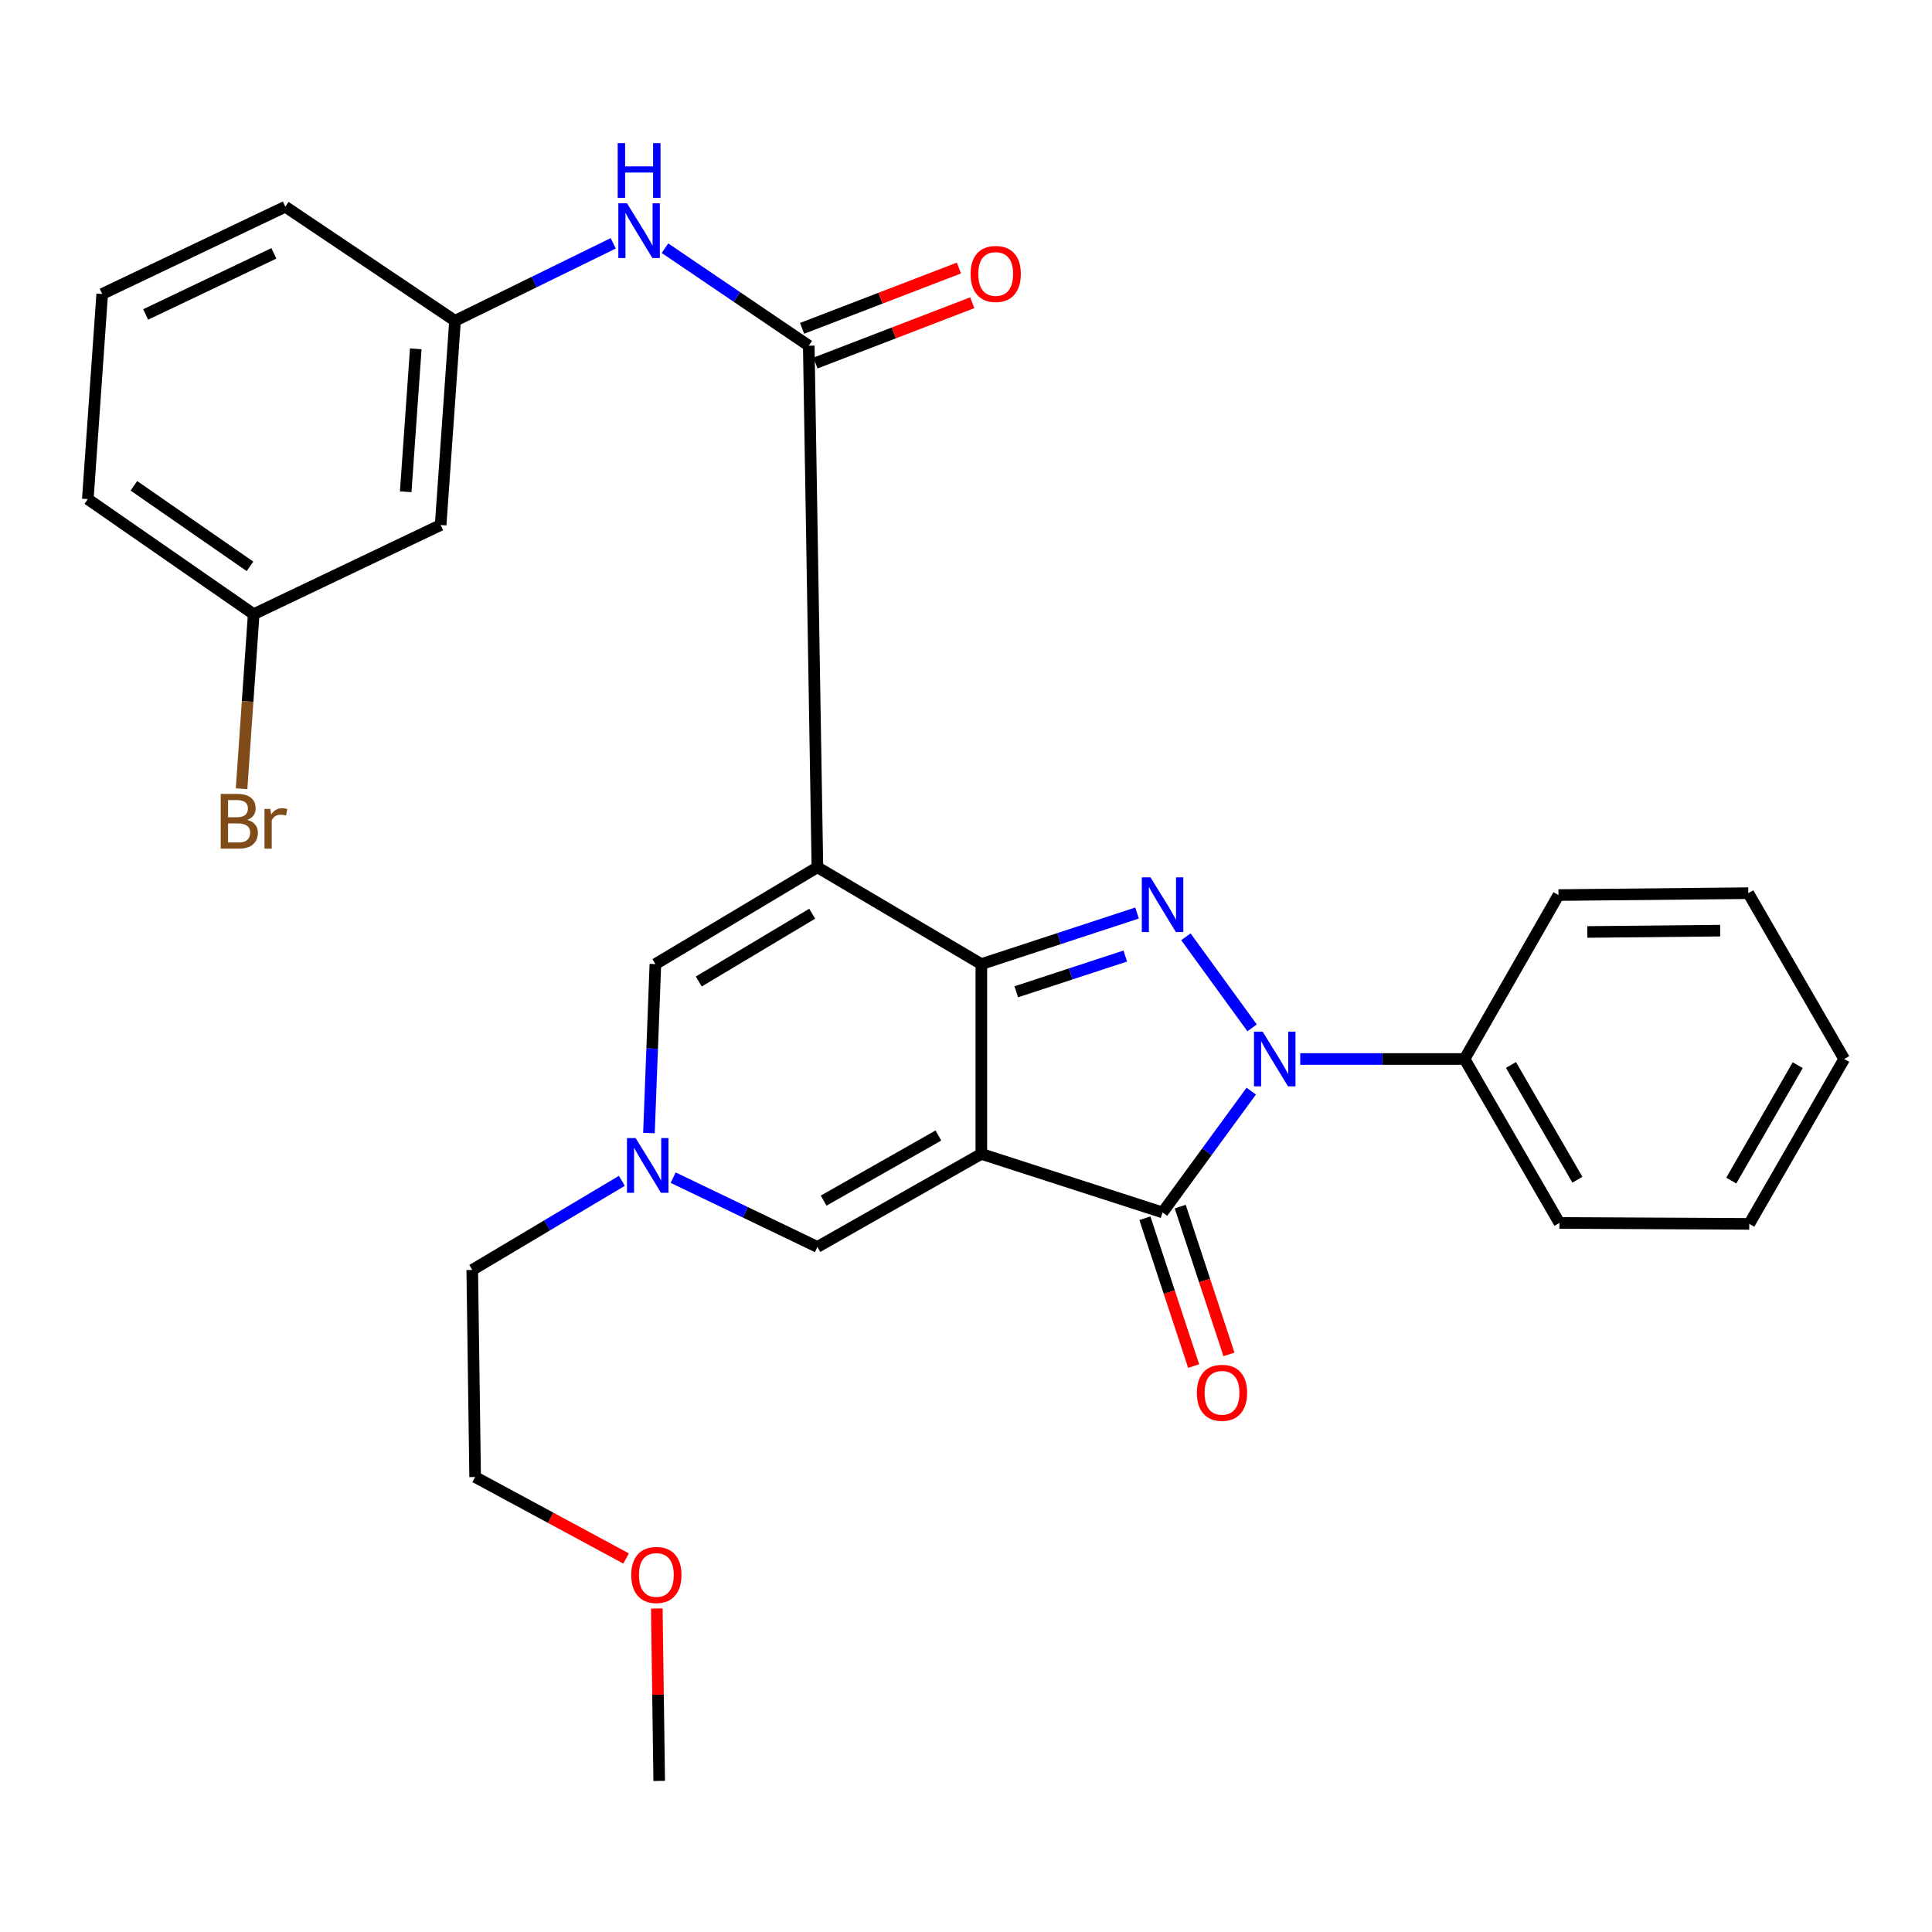 <?xml version='1.0' encoding='iso-8859-1'?>
<svg version='1.1' baseProfile='full'
              xmlns='http://www.w3.org/2000/svg'
                      xmlns:rdkit='http://www.rdkit.org/xml'
                      xmlns:xlink='http://www.w3.org/1999/xlink'
                  xml:space='preserve'
width='1000px' height='1000px' viewBox='0 0 1000 1000'>
<!-- END OF HEADER -->
<rect style='opacity:1.0;fill:#FFFFFF;stroke:none' width='1000' height='1000' x='0' y='0'> </rect>
<path class='bond-0' d='M 507.935,597.258 L 507.935,499.021' style='fill:none;fill-rule:evenodd;stroke:#000000;stroke-width:6px;stroke-linecap:butt;stroke-linejoin:miter;stroke-opacity:1' />
<path class='bond-4' d='M 507.935,597.258 L 601.734,627.544' style='fill:none;fill-rule:evenodd;stroke:#000000;stroke-width:6px;stroke-linecap:butt;stroke-linejoin:miter;stroke-opacity:1' />
<path class='bond-6' d='M 507.935,597.258 L 423.087,645.403' style='fill:none;fill-rule:evenodd;stroke:#000000;stroke-width:6px;stroke-linecap:butt;stroke-linejoin:miter;stroke-opacity:1' />
<path class='bond-6' d='M 485.708,587.737 L 426.315,621.439' style='fill:none;fill-rule:evenodd;stroke:#000000;stroke-width:6px;stroke-linecap:butt;stroke-linejoin:miter;stroke-opacity:1' />
<path class='bond-1' d='M 507.935,499.021 L 423.087,448.897' style='fill:none;fill-rule:evenodd;stroke:#000000;stroke-width:6px;stroke-linecap:butt;stroke-linejoin:miter;stroke-opacity:1' />
<path class='bond-2' d='M 507.935,499.021 L 548.23,485.803' style='fill:none;fill-rule:evenodd;stroke:#000000;stroke-width:6px;stroke-linecap:butt;stroke-linejoin:miter;stroke-opacity:1' />
<path class='bond-2' d='M 548.23,485.803 L 588.526,472.586' style='fill:none;fill-rule:evenodd;stroke:#0000FF;stroke-width:6px;stroke-linecap:butt;stroke-linejoin:miter;stroke-opacity:1' />
<path class='bond-2' d='M 526.023,513.346 L 554.23,504.094' style='fill:none;fill-rule:evenodd;stroke:#000000;stroke-width:6px;stroke-linecap:butt;stroke-linejoin:miter;stroke-opacity:1' />
<path class='bond-2' d='M 554.23,504.094 L 582.437,494.842' style='fill:none;fill-rule:evenodd;stroke:#0000FF;stroke-width:6px;stroke-linecap:butt;stroke-linejoin:miter;stroke-opacity:1' />
<path class='bond-5' d='M 423.087,448.897 L 418.617,178.933' style='fill:none;fill-rule:evenodd;stroke:#000000;stroke-width:6px;stroke-linecap:butt;stroke-linejoin:miter;stroke-opacity:1' />
<path class='bond-30' d='M 423.087,448.897 L 339.224,499.021' style='fill:none;fill-rule:evenodd;stroke:#000000;stroke-width:6px;stroke-linecap:butt;stroke-linejoin:miter;stroke-opacity:1' />
<path class='bond-30' d='M 420.383,472.939 L 361.679,508.026' style='fill:none;fill-rule:evenodd;stroke:#000000;stroke-width:6px;stroke-linecap:butt;stroke-linejoin:miter;stroke-opacity:1' />
<path class='bond-29' d='M 613.822,484.883 L 648.089,532.024' style='fill:none;fill-rule:evenodd;stroke:#0000FF;stroke-width:6px;stroke-linecap:butt;stroke-linejoin:miter;stroke-opacity:1' />
<path class='bond-3' d='M 647.649,564.759 L 624.691,596.151' style='fill:none;fill-rule:evenodd;stroke:#0000FF;stroke-width:6px;stroke-linecap:butt;stroke-linejoin:miter;stroke-opacity:1' />
<path class='bond-3' d='M 624.691,596.151 L 601.734,627.544' style='fill:none;fill-rule:evenodd;stroke:#000000;stroke-width:6px;stroke-linecap:butt;stroke-linejoin:miter;stroke-opacity:1' />
<path class='bond-10' d='M 672.999,548.139 L 715.525,548.139' style='fill:none;fill-rule:evenodd;stroke:#0000FF;stroke-width:6px;stroke-linecap:butt;stroke-linejoin:miter;stroke-opacity:1' />
<path class='bond-10' d='M 715.525,548.139 L 758.051,548.139' style='fill:none;fill-rule:evenodd;stroke:#000000;stroke-width:6px;stroke-linecap:butt;stroke-linejoin:miter;stroke-opacity:1' />
<path class='bond-11' d='M 592.593,630.558 L 605.21,668.813' style='fill:none;fill-rule:evenodd;stroke:#000000;stroke-width:6px;stroke-linecap:butt;stroke-linejoin:miter;stroke-opacity:1' />
<path class='bond-11' d='M 605.21,668.813 L 617.828,707.068' style='fill:none;fill-rule:evenodd;stroke:#FF0000;stroke-width:6px;stroke-linecap:butt;stroke-linejoin:miter;stroke-opacity:1' />
<path class='bond-11' d='M 610.874,624.529 L 623.491,662.784' style='fill:none;fill-rule:evenodd;stroke:#000000;stroke-width:6px;stroke-linecap:butt;stroke-linejoin:miter;stroke-opacity:1' />
<path class='bond-11' d='M 623.491,662.784 L 636.108,701.038' style='fill:none;fill-rule:evenodd;stroke:#FF0000;stroke-width:6px;stroke-linecap:butt;stroke-linejoin:miter;stroke-opacity:1' />
<path class='bond-9' d='M 418.617,178.933 L 381.403,153.701' style='fill:none;fill-rule:evenodd;stroke:#000000;stroke-width:6px;stroke-linecap:butt;stroke-linejoin:miter;stroke-opacity:1' />
<path class='bond-9' d='M 381.403,153.701 L 344.189,128.469' style='fill:none;fill-rule:evenodd;stroke:#0000FF;stroke-width:6px;stroke-linecap:butt;stroke-linejoin:miter;stroke-opacity:1' />
<path class='bond-12' d='M 422.072,187.917 L 462.657,172.307' style='fill:none;fill-rule:evenodd;stroke:#000000;stroke-width:6px;stroke-linecap:butt;stroke-linejoin:miter;stroke-opacity:1' />
<path class='bond-12' d='M 462.657,172.307 L 503.242,156.698' style='fill:none;fill-rule:evenodd;stroke:#FF0000;stroke-width:6px;stroke-linecap:butt;stroke-linejoin:miter;stroke-opacity:1' />
<path class='bond-12' d='M 415.162,169.95 L 455.747,154.341' style='fill:none;fill-rule:evenodd;stroke:#000000;stroke-width:6px;stroke-linecap:butt;stroke-linejoin:miter;stroke-opacity:1' />
<path class='bond-12' d='M 455.747,154.341 L 496.331,138.731' style='fill:none;fill-rule:evenodd;stroke:#FF0000;stroke-width:6px;stroke-linecap:butt;stroke-linejoin:miter;stroke-opacity:1' />
<path class='bond-8' d='M 423.087,645.403 L 385.76,627.477' style='fill:none;fill-rule:evenodd;stroke:#000000;stroke-width:6px;stroke-linecap:butt;stroke-linejoin:miter;stroke-opacity:1' />
<path class='bond-8' d='M 385.76,627.477 L 348.432,609.552' style='fill:none;fill-rule:evenodd;stroke:#0000FF;stroke-width:6px;stroke-linecap:butt;stroke-linejoin:miter;stroke-opacity:1' />
<path class='bond-7' d='M 339.224,499.021 L 337.559,542.739' style='fill:none;fill-rule:evenodd;stroke:#000000;stroke-width:6px;stroke-linecap:butt;stroke-linejoin:miter;stroke-opacity:1' />
<path class='bond-7' d='M 337.559,542.739 L 335.895,586.458' style='fill:none;fill-rule:evenodd;stroke:#0000FF;stroke-width:6px;stroke-linecap:butt;stroke-linejoin:miter;stroke-opacity:1' />
<path class='bond-17' d='M 321.874,611.196 L 283.157,634.256' style='fill:none;fill-rule:evenodd;stroke:#0000FF;stroke-width:6px;stroke-linecap:butt;stroke-linejoin:miter;stroke-opacity:1' />
<path class='bond-17' d='M 283.157,634.256 L 244.441,657.316' style='fill:none;fill-rule:evenodd;stroke:#000000;stroke-width:6px;stroke-linecap:butt;stroke-linejoin:miter;stroke-opacity:1' />
<path class='bond-13' d='M 317.405,125.947 L 276.463,145.997' style='fill:none;fill-rule:evenodd;stroke:#0000FF;stroke-width:6px;stroke-linecap:butt;stroke-linejoin:miter;stroke-opacity:1' />
<path class='bond-13' d='M 276.463,145.997 L 235.522,166.047' style='fill:none;fill-rule:evenodd;stroke:#000000;stroke-width:6px;stroke-linecap:butt;stroke-linejoin:miter;stroke-opacity:1' />
<path class='bond-21' d='M 758.051,548.139 L 807.158,632.998' style='fill:none;fill-rule:evenodd;stroke:#000000;stroke-width:6px;stroke-linecap:butt;stroke-linejoin:miter;stroke-opacity:1' />
<path class='bond-21' d='M 782.078,551.226 L 816.453,610.627' style='fill:none;fill-rule:evenodd;stroke:#000000;stroke-width:6px;stroke-linecap:butt;stroke-linejoin:miter;stroke-opacity:1' />
<path class='bond-22' d='M 758.051,548.139 L 806.666,463.281' style='fill:none;fill-rule:evenodd;stroke:#000000;stroke-width:6px;stroke-linecap:butt;stroke-linejoin:miter;stroke-opacity:1' />
<path class='bond-14' d='M 235.522,166.047 L 228.079,271.737' style='fill:none;fill-rule:evenodd;stroke:#000000;stroke-width:6px;stroke-linecap:butt;stroke-linejoin:miter;stroke-opacity:1' />
<path class='bond-14' d='M 215.204,180.548 L 209.994,254.532' style='fill:none;fill-rule:evenodd;stroke:#000000;stroke-width:6px;stroke-linecap:butt;stroke-linejoin:miter;stroke-opacity:1' />
<path class='bond-20' d='M 235.522,166.047 L 147.68,106.994' style='fill:none;fill-rule:evenodd;stroke:#000000;stroke-width:6px;stroke-linecap:butt;stroke-linejoin:miter;stroke-opacity:1' />
<path class='bond-15' d='M 228.079,271.737 L 131.307,317.894' style='fill:none;fill-rule:evenodd;stroke:#000000;stroke-width:6px;stroke-linecap:butt;stroke-linejoin:miter;stroke-opacity:1' />
<path class='bond-16' d='M 131.307,317.894 L 128.171,363.07' style='fill:none;fill-rule:evenodd;stroke:#000000;stroke-width:6px;stroke-linecap:butt;stroke-linejoin:miter;stroke-opacity:1' />
<path class='bond-16' d='M 128.171,363.07 L 125.034,408.246' style='fill:none;fill-rule:evenodd;stroke:#7F4C19;stroke-width:6px;stroke-linecap:butt;stroke-linejoin:miter;stroke-opacity:1' />
<path class='bond-32' d='M 131.307,317.894 L 45.455,258.338' style='fill:none;fill-rule:evenodd;stroke:#000000;stroke-width:6px;stroke-linecap:butt;stroke-linejoin:miter;stroke-opacity:1' />
<path class='bond-32' d='M 129.401,293.144 L 69.304,251.454' style='fill:none;fill-rule:evenodd;stroke:#000000;stroke-width:6px;stroke-linecap:butt;stroke-linejoin:miter;stroke-opacity:1' />
<path class='bond-24' d='M 244.441,657.316 L 245.928,764.504' style='fill:none;fill-rule:evenodd;stroke:#000000;stroke-width:6px;stroke-linecap:butt;stroke-linejoin:miter;stroke-opacity:1' />
<path class='bond-18' d='M 52.898,152.155 L 147.68,106.994' style='fill:none;fill-rule:evenodd;stroke:#000000;stroke-width:6px;stroke-linecap:butt;stroke-linejoin:miter;stroke-opacity:1' />
<path class='bond-18' d='M 75.395,162.759 L 141.743,131.146' style='fill:none;fill-rule:evenodd;stroke:#000000;stroke-width:6px;stroke-linecap:butt;stroke-linejoin:miter;stroke-opacity:1' />
<path class='bond-23' d='M 52.898,152.155 L 45.455,258.338' style='fill:none;fill-rule:evenodd;stroke:#000000;stroke-width:6px;stroke-linecap:butt;stroke-linejoin:miter;stroke-opacity:1' />
<path class='bond-19' d='M 324.062,806.667 L 284.995,785.585' style='fill:none;fill-rule:evenodd;stroke:#FF0000;stroke-width:6px;stroke-linecap:butt;stroke-linejoin:miter;stroke-opacity:1' />
<path class='bond-19' d='M 284.995,785.585 L 245.928,764.504' style='fill:none;fill-rule:evenodd;stroke:#000000;stroke-width:6px;stroke-linecap:butt;stroke-linejoin:miter;stroke-opacity:1' />
<path class='bond-25' d='M 339.967,832.547 L 340.585,877.176' style='fill:none;fill-rule:evenodd;stroke:#FF0000;stroke-width:6px;stroke-linecap:butt;stroke-linejoin:miter;stroke-opacity:1' />
<path class='bond-25' d='M 340.585,877.176 L 341.202,921.805' style='fill:none;fill-rule:evenodd;stroke:#000000;stroke-width:6px;stroke-linecap:butt;stroke-linejoin:miter;stroke-opacity:1' />
<path class='bond-26' d='M 807.158,632.998 L 905.416,633.479' style='fill:none;fill-rule:evenodd;stroke:#000000;stroke-width:6px;stroke-linecap:butt;stroke-linejoin:miter;stroke-opacity:1' />
<path class='bond-27' d='M 806.666,463.281 L 904.914,462.308' style='fill:none;fill-rule:evenodd;stroke:#000000;stroke-width:6px;stroke-linecap:butt;stroke-linejoin:miter;stroke-opacity:1' />
<path class='bond-27' d='M 821.594,482.384 L 890.367,481.702' style='fill:none;fill-rule:evenodd;stroke:#000000;stroke-width:6px;stroke-linecap:butt;stroke-linejoin:miter;stroke-opacity:1' />
<path class='bond-31' d='M 905.416,633.479 L 954.545,548.139' style='fill:none;fill-rule:evenodd;stroke:#000000;stroke-width:6px;stroke-linecap:butt;stroke-linejoin:miter;stroke-opacity:1' />
<path class='bond-31' d='M 896.103,611.074 L 930.494,551.336' style='fill:none;fill-rule:evenodd;stroke:#000000;stroke-width:6px;stroke-linecap:butt;stroke-linejoin:miter;stroke-opacity:1' />
<path class='bond-28' d='M 904.914,462.308 L 954.545,548.139' style='fill:none;fill-rule:evenodd;stroke:#000000;stroke-width:6px;stroke-linecap:butt;stroke-linejoin:miter;stroke-opacity:1' />
<path  class='atom-3' d='M 595.474 454.094
L 604.754 469.094
Q 605.674 470.574, 607.154 473.254
Q 608.634 475.934, 608.714 476.094
L 608.714 454.094
L 612.474 454.094
L 612.474 482.414
L 608.594 482.414
L 598.634 466.014
Q 597.474 464.094, 596.234 461.894
Q 595.034 459.694, 594.674 459.014
L 594.674 482.414
L 590.994 482.414
L 590.994 454.094
L 595.474 454.094
' fill='#0000FF'/>
<path  class='atom-4' d='M 653.543 533.979
L 662.823 548.979
Q 663.743 550.459, 665.223 553.139
Q 666.703 555.819, 666.783 555.979
L 666.783 533.979
L 670.543 533.979
L 670.543 562.299
L 666.663 562.299
L 656.703 545.899
Q 655.543 543.979, 654.303 541.779
Q 653.103 539.579, 652.743 538.899
L 652.743 562.299
L 649.063 562.299
L 649.063 533.979
L 653.543 533.979
' fill='#0000FF'/>
<path  class='atom-9' d='M 328.996 589.065
L 338.276 604.065
Q 339.196 605.545, 340.676 608.225
Q 342.156 610.905, 342.236 611.065
L 342.236 589.065
L 345.996 589.065
L 345.996 617.385
L 342.116 617.385
L 332.156 600.985
Q 330.996 599.065, 329.756 596.865
Q 328.556 594.665, 328.196 593.985
L 328.196 617.385
L 324.516 617.385
L 324.516 589.065
L 328.996 589.065
' fill='#0000FF'/>
<path  class='atom-10' d='M 324.537 105.228
L 333.817 120.228
Q 334.737 121.708, 336.217 124.388
Q 337.697 127.068, 337.777 127.228
L 337.777 105.228
L 341.537 105.228
L 341.537 133.548
L 337.657 133.548
L 327.697 117.148
Q 326.537 115.228, 325.297 113.028
Q 324.097 110.828, 323.737 110.148
L 323.737 133.548
L 320.057 133.548
L 320.057 105.228
L 324.537 105.228
' fill='#0000FF'/>
<path  class='atom-10' d='M 319.717 74.076
L 323.557 74.076
L 323.557 86.116
L 338.037 86.116
L 338.037 74.076
L 341.877 74.076
L 341.877 102.396
L 338.037 102.396
L 338.037 89.316
L 323.557 89.316
L 323.557 102.396
L 319.717 102.396
L 319.717 74.076
' fill='#0000FF'/>
<path  class='atom-12' d='M 619.501 720.909
Q 619.501 714.109, 622.861 710.309
Q 626.221 706.509, 632.501 706.509
Q 638.781 706.509, 642.141 710.309
Q 645.501 714.109, 645.501 720.909
Q 645.501 727.789, 642.101 731.709
Q 638.701 735.589, 632.501 735.589
Q 626.261 735.589, 622.861 731.709
Q 619.501 727.829, 619.501 720.909
M 632.501 732.389
Q 636.821 732.389, 639.141 729.509
Q 641.501 726.589, 641.501 720.909
Q 641.501 715.349, 639.141 712.549
Q 636.821 709.709, 632.501 709.709
Q 628.181 709.709, 625.821 712.509
Q 623.501 715.309, 623.501 720.909
Q 623.501 726.629, 625.821 729.509
Q 628.181 732.389, 632.501 732.389
' fill='#FF0000'/>
<path  class='atom-13' d='M 502.378 141.798
Q 502.378 134.998, 505.738 131.198
Q 509.098 127.398, 515.378 127.398
Q 521.658 127.398, 525.018 131.198
Q 528.378 134.998, 528.378 141.798
Q 528.378 148.678, 524.978 152.598
Q 521.578 156.478, 515.378 156.478
Q 509.138 156.478, 505.738 152.598
Q 502.378 148.718, 502.378 141.798
M 515.378 153.278
Q 519.698 153.278, 522.018 150.398
Q 524.378 147.478, 524.378 141.798
Q 524.378 136.238, 522.018 133.438
Q 519.698 130.598, 515.378 130.598
Q 511.058 130.598, 508.698 133.398
Q 506.378 136.198, 506.378 141.798
Q 506.378 147.518, 508.698 150.398
Q 511.058 153.278, 515.378 153.278
' fill='#FF0000'/>
<path  class='atom-17' d='M 128.004 424.372
Q 130.724 425.132, 132.084 426.812
Q 133.484 428.452, 133.484 430.892
Q 133.484 434.812, 130.964 437.052
Q 128.484 439.252, 123.764 439.252
L 114.244 439.252
L 114.244 410.932
L 122.604 410.932
Q 127.444 410.932, 129.884 412.892
Q 132.324 414.852, 132.324 418.452
Q 132.324 422.732, 128.004 424.372
M 118.044 414.132
L 118.044 423.012
L 122.604 423.012
Q 125.404 423.012, 126.844 421.892
Q 128.324 420.732, 128.324 418.452
Q 128.324 414.132, 122.604 414.132
L 118.044 414.132
M 123.764 436.052
Q 126.524 436.052, 128.004 434.732
Q 129.484 433.412, 129.484 430.892
Q 129.484 428.572, 127.844 427.412
Q 126.244 426.212, 123.164 426.212
L 118.044 426.212
L 118.044 436.052
L 123.764 436.052
' fill='#7F4C19'/>
<path  class='atom-17' d='M 139.924 418.692
L 140.364 421.532
Q 142.524 418.332, 146.044 418.332
Q 147.164 418.332, 148.684 418.732
L 148.084 422.092
Q 146.364 421.692, 145.404 421.692
Q 143.724 421.692, 142.604 422.372
Q 141.524 423.012, 140.644 424.572
L 140.644 439.252
L 136.884 439.252
L 136.884 418.692
L 139.924 418.692
' fill='#7F4C19'/>
<path  class='atom-20' d='M 326.726 815.199
Q 326.726 808.399, 330.086 804.599
Q 333.446 800.799, 339.726 800.799
Q 346.006 800.799, 349.366 804.599
Q 352.726 808.399, 352.726 815.199
Q 352.726 822.079, 349.326 825.999
Q 345.926 829.879, 339.726 829.879
Q 333.486 829.879, 330.086 825.999
Q 326.726 822.119, 326.726 815.199
M 339.726 826.679
Q 344.046 826.679, 346.366 823.799
Q 348.726 820.879, 348.726 815.199
Q 348.726 809.639, 346.366 806.839
Q 344.046 803.999, 339.726 803.999
Q 335.406 803.999, 333.046 806.799
Q 330.726 809.599, 330.726 815.199
Q 330.726 820.919, 333.046 823.799
Q 335.406 826.679, 339.726 826.679
' fill='#FF0000'/>
</svg>
